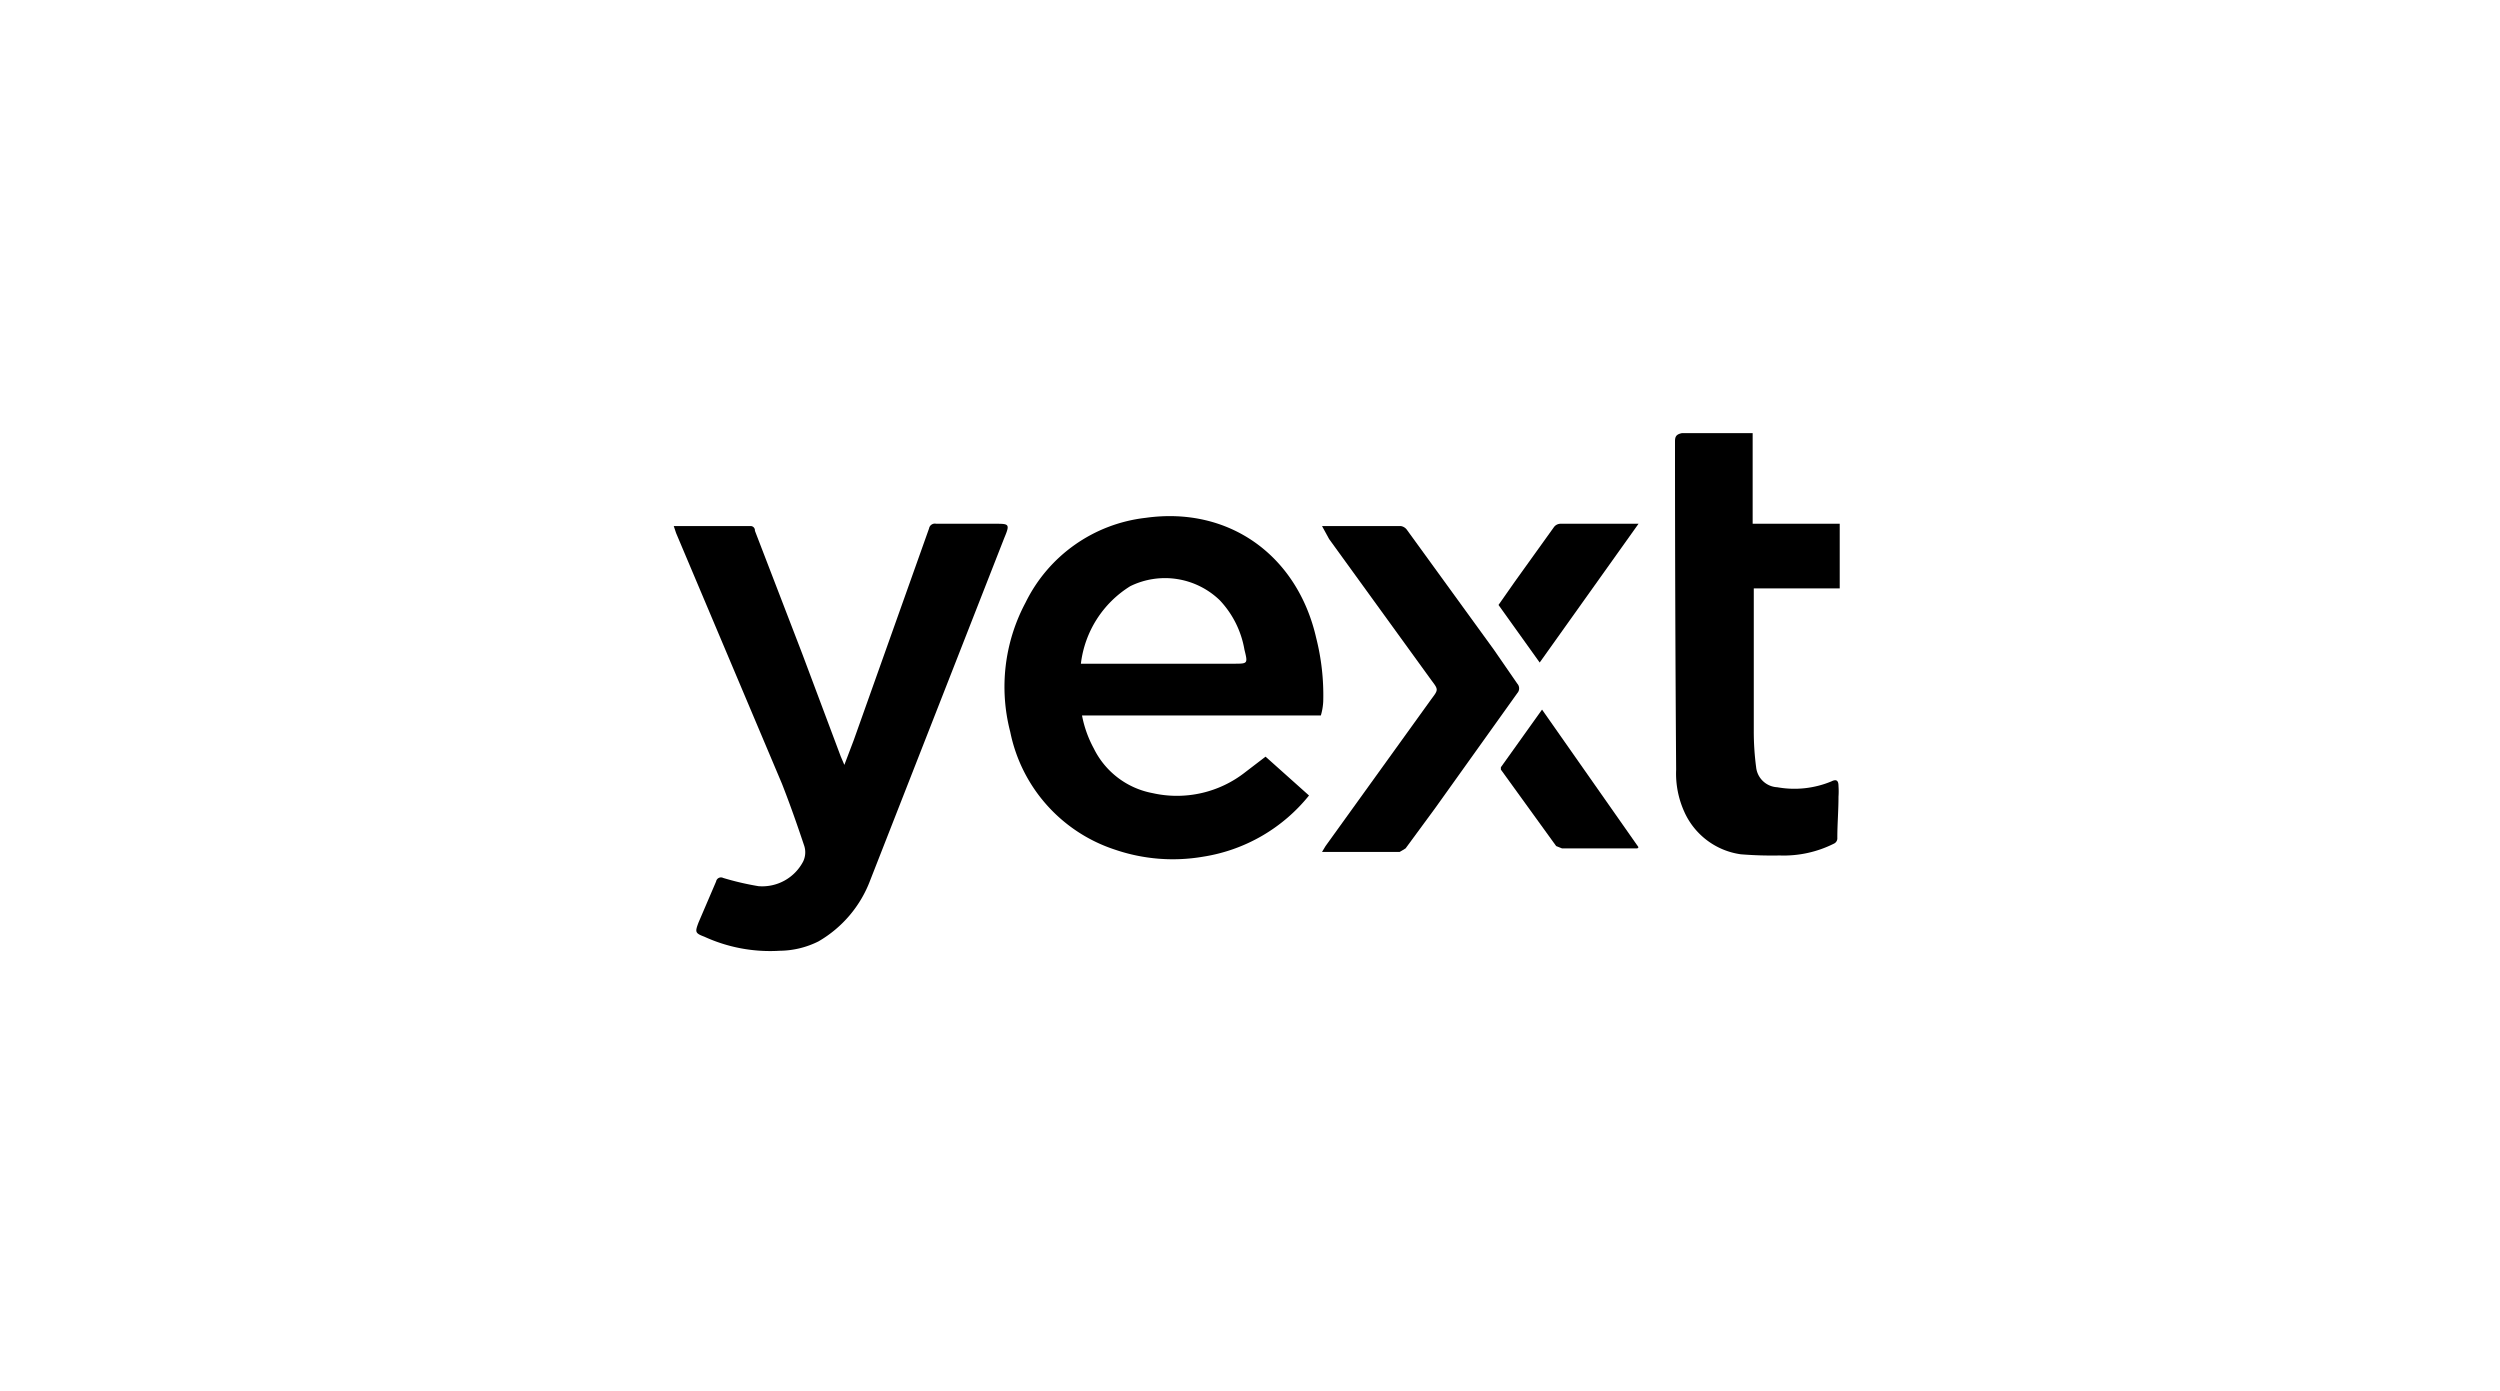 <?xml version="1.0" encoding="UTF-8"?>
<svg xmlns="http://www.w3.org/2000/svg" width="160" height="89" viewBox="0 0 160 89"><g transform="translate(-0.36 -0.261)"><rect width="160" height="89" transform="translate(0.36 0.261)" fill="#fff"/><g transform="translate(80.609 44.474)"><g transform="translate(-37.129 -16.494)"><path d="M48.357,19.814H33.072a7.229,7.229,0,0,0,.753,2.108,5.271,5.271,0,0,0,3.765,2.861,7.078,7.078,0,0,0,5.949-1.355l1.28-.979L47.6,24.935a10.843,10.843,0,0,1-6.777,3.916A11.445,11.445,0,0,1,35.18,28.4a10.015,10.015,0,0,1-6.7-7.53,11.446,11.446,0,0,1,.979-8.283,9.789,9.789,0,0,1,7.681-5.422c5.346-.753,9.714,2.41,10.918,7.681a14.909,14.909,0,0,1,.452,4.066A3.779,3.779,0,0,1,48.357,19.814ZM33,16.5h9.789c.9,0,.9,0,.678-.9a6.1,6.1,0,0,0-1.581-3.163,5.045,5.045,0,0,0-5.723-.9A6.777,6.777,0,0,0,33,16.5Z" transform="translate(-6.943 -1.742)"/><path d="M0,7.848H4.894a.276.276,0,0,1,.3.3L8.208,15.98l2.485,6.626.226.527.6-1.581L16.34,8a.376.376,0,0,1,.452-.3h3.765c.9,0,.979,0,.6.9L12.575,30.513a7.605,7.605,0,0,1-3.313,3.916,5.648,5.648,0,0,1-2.485.6,10.09,10.09,0,0,1-4.819-.9h0c-.6-.226-.6-.3-.376-.9l1.129-2.635a.316.316,0,0,1,.452-.226,17.922,17.922,0,0,0,2.259.527,2.953,2.953,0,0,0,2.861-1.581,1.355,1.355,0,0,0,.075-.979c-.452-1.355-.9-2.635-1.431-3.991L.151,8.3Z" transform="translate(0 -1.899)"/><path d="M90.07,0V5.8h5.572V9.94h-5.5v9.111a17.47,17.47,0,0,0,.151,2.334,1.431,1.431,0,0,0,1.355,1.28,6.175,6.175,0,0,0,3.464-.376c.3-.151.452-.075.452.3a4.975,4.975,0,0,1,0,.678c0,.9-.075,1.732-.075,2.635a.376.376,0,0,1-.226.376,7.154,7.154,0,0,1-3.464.753,24.774,24.774,0,0,1-2.485-.075A4.669,4.669,0,0,1,85.7,24.247a5.949,5.949,0,0,1-.527-2.711Q85.1,10.994,85.1.527c0-.3.075-.452.452-.527H90.07Z" transform="translate(-21.02)"/><path d="M55.1,7.9h5.045a.6.6,0,0,1,.377.226l5.572,7.681L67.6,17.99a.452.452,0,0,1,0,.6l-5.271,7.379-1.882,2.56-.376.226H55.1l.226-.376L62.1,18.969c.452-.6.452-.6,0-1.2L55.552,8.728Z" transform="translate(-13.61 -1.951)"/><path d="M72.735,16.585,70.1,12.9l1.054-1.506,2.485-3.464a.527.527,0,0,1,.452-.226h4.97Z" transform="translate(-17.315 -1.902)"/><path d="M79.035,32.385H74.216l-.377-.151L70.3,27.34V27.19l2.635-3.69,6.175,8.81Z" transform="translate(-17.364 -5.805)"/></g></g></g></svg>